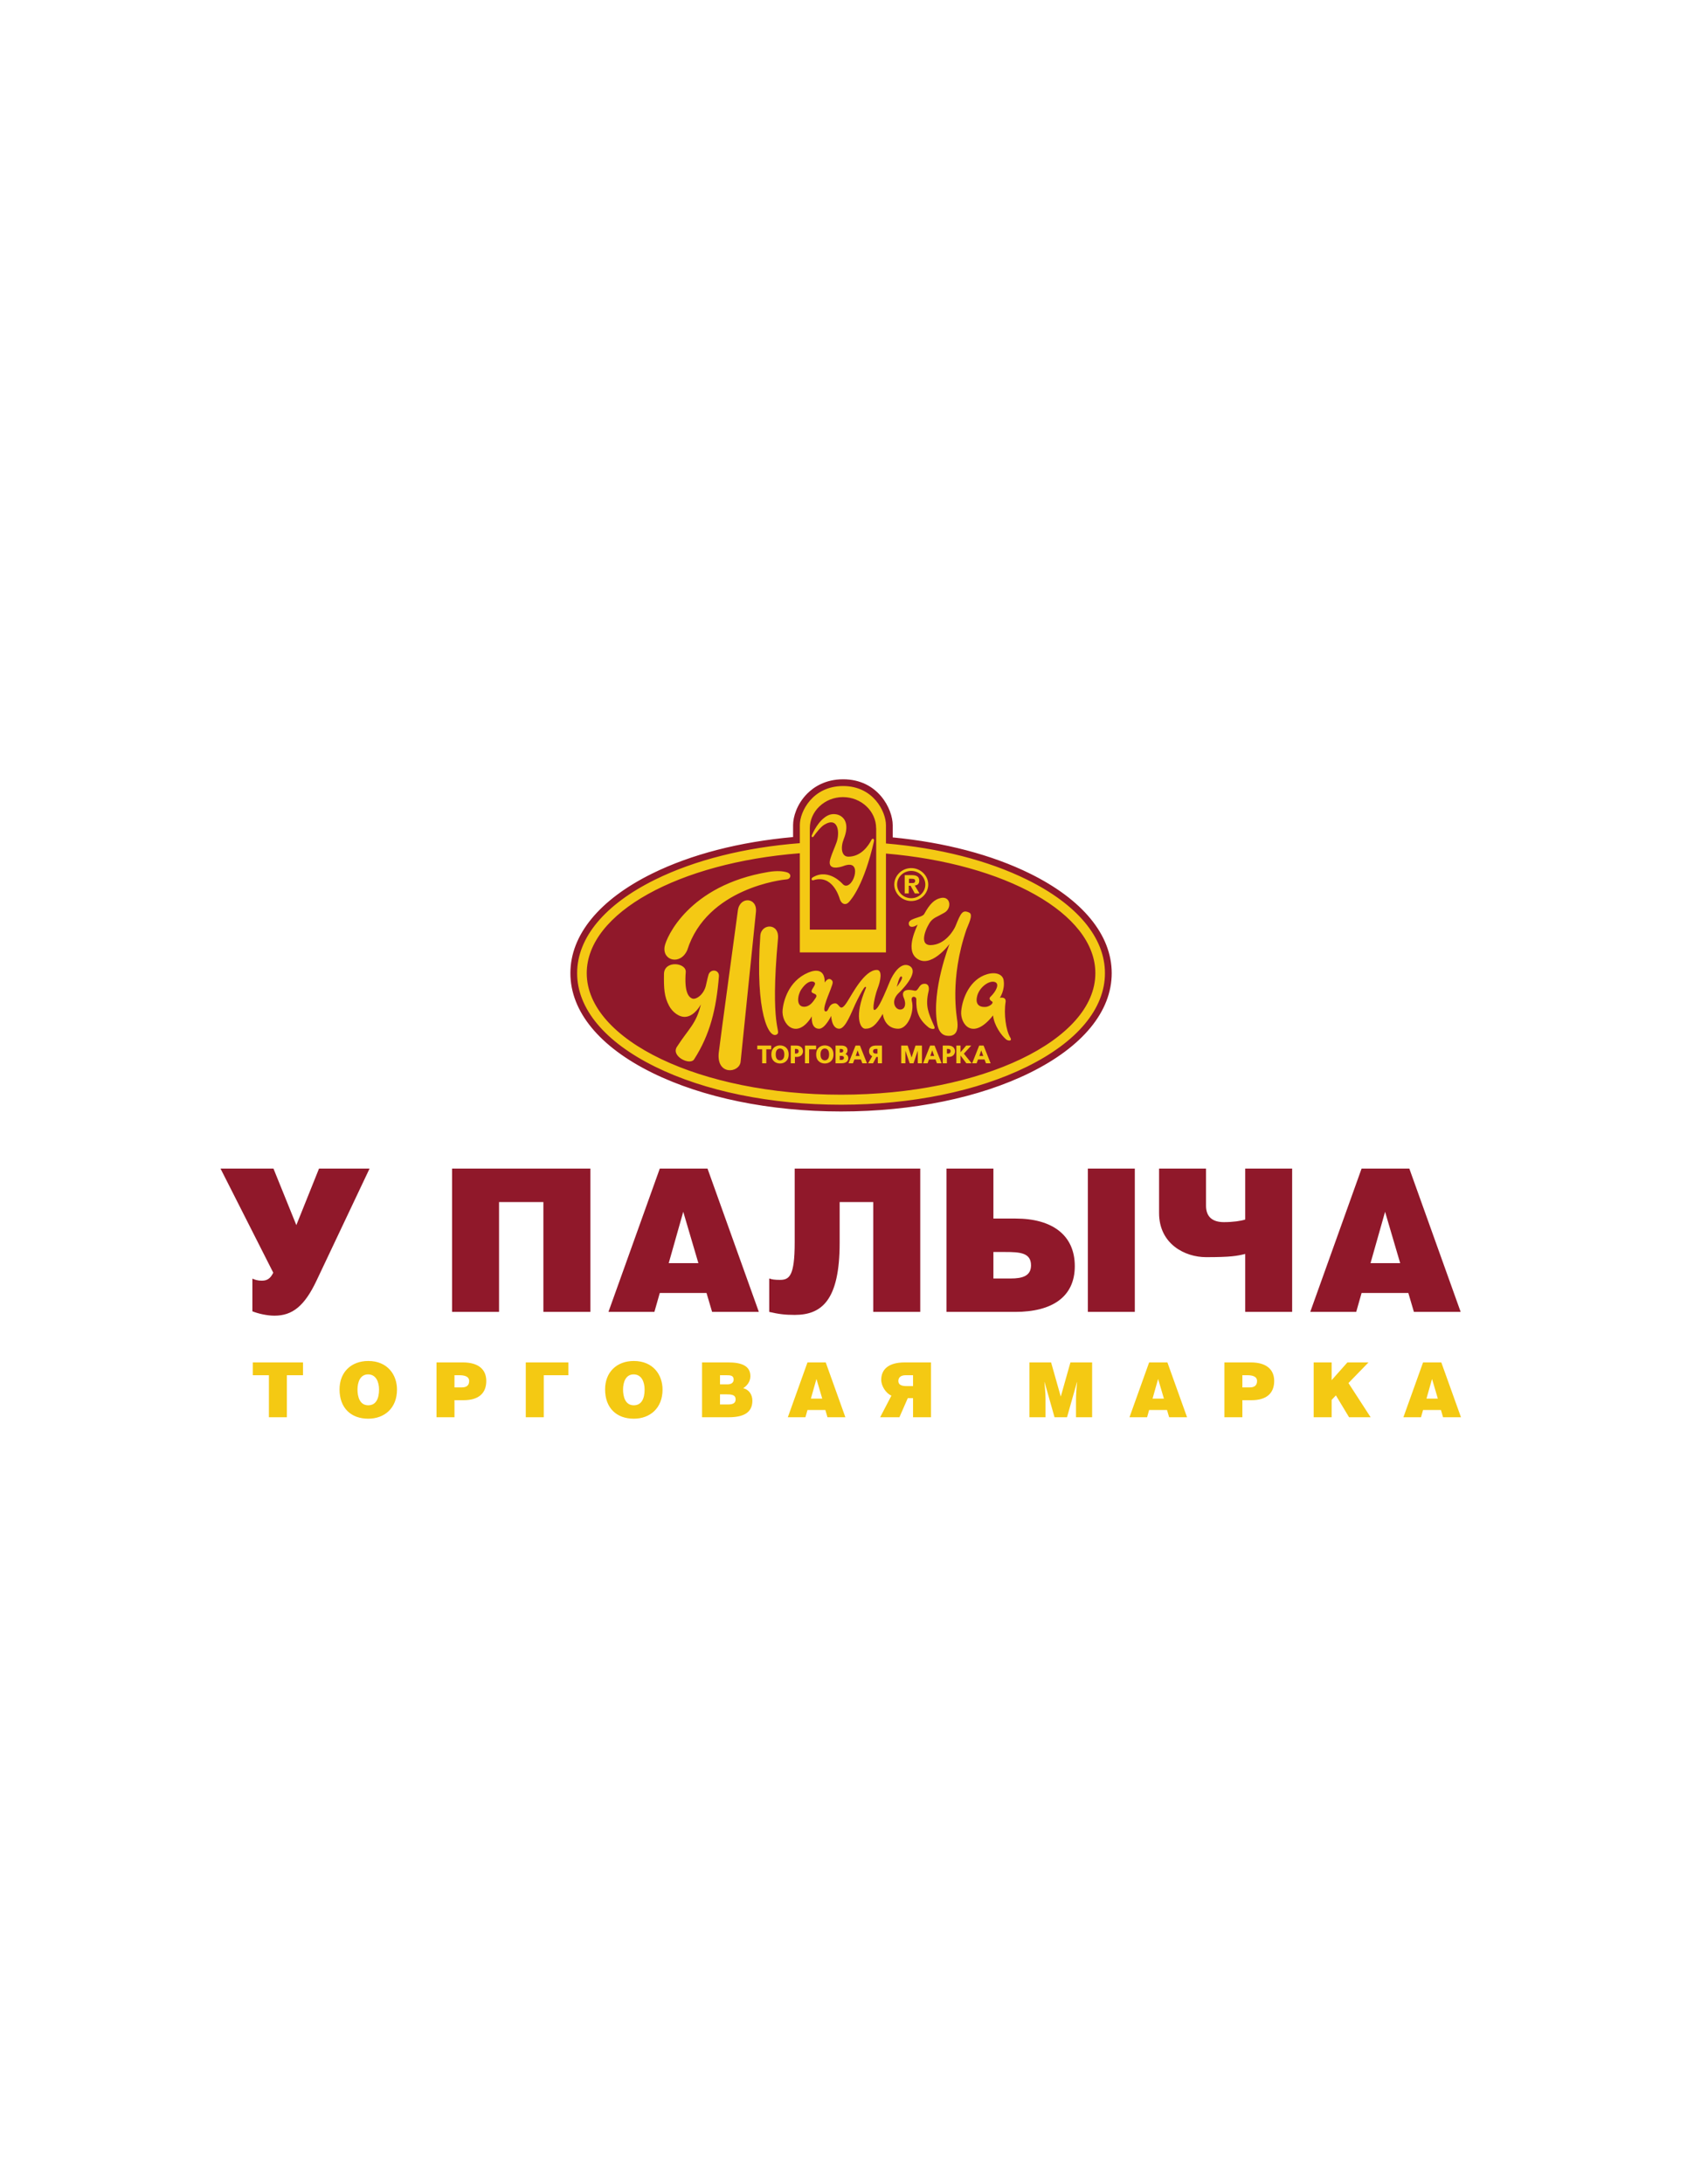<?xml version="1.0" encoding="UTF-8"?> <svg xmlns="http://www.w3.org/2000/svg" xmlns:xlink="http://www.w3.org/1999/xlink" width="612pt" height="792pt" viewBox="0 0 612 792" version="1.1"><g id="surface1"><path style=" stroke:none;fill-rule:nonzero;fill:rgb(56.499%,9.399%,16.499%);fill-opacity:1;" d="M 114.859 464.297 L 134.066 423.738 L 115.73 423.738 L 107.504 444.234 L 99.207 423.738 L 80 423.738 L 99.133 461.484 C 98.125 463.586 96.895 464.371 95.086 464.371 C 93.145 464.371 92.566 464.004 91.559 463.652 L 91.559 475.484 C 93.5 476.277 96.754 477.07 99.559 477.07 C 106.062 477.07 110.461 473.617 114.859 464.297 M 197.125 475.703 L 214.168 475.703 L 214.168 423.738 L 164.004 423.738 L 164.004 475.703 L 181.039 475.703 L 181.039 435.867 L 197.125 435.867 Z M 253.355 458.016 L 242.598 458.016 L 247.867 439.402 Z M 258.332 475.703 L 275.293 475.703 L 256.668 423.738 L 239.352 423.738 L 220.73 475.703 L 237.398 475.703 L 239.352 468.844 L 256.305 468.844 Z M 316.801 475.703 L 333.84 475.703 L 333.84 423.738 L 288.293 423.738 L 288.293 450.516 C 288.293 462.707 286.344 464.09 282.953 464.09 C 281 464.09 280.066 463.941 279.059 463.586 L 279.059 475.703 C 282.445 476.496 284.754 476.789 288.293 476.789 C 298.035 476.789 304.605 471.586 304.605 450.652 L 304.605 435.867 L 316.801 435.867 Z M 374.027 458.82 C 374.027 462.707 370.855 463.586 366.664 463.586 L 360.383 463.586 L 360.383 453.98 L 364.645 453.98 C 370.047 453.98 374.027 454.262 374.027 458.82 Z M 389.906 459.105 C 389.906 447.77 381.602 441.855 368.477 441.855 L 360.383 441.855 L 360.383 423.738 L 343.352 423.738 L 343.352 475.703 L 368.254 475.703 C 381.746 475.703 389.906 470.227 389.906 459.105 Z M 394.645 475.703 L 411.68 475.703 L 411.68 423.738 L 394.645 423.738 Z M 451.727 475.703 L 468.758 475.703 L 468.758 423.738 L 451.727 423.738 L 451.727 442.211 C 450.207 442.723 447.32 443.152 444.004 443.152 C 439.891 443.152 437.512 441.277 437.512 437.16 L 437.512 423.738 L 420.48 423.738 L 420.48 439.836 C 420.48 451.086 429.863 455.852 437.512 455.852 C 446.523 455.852 448.695 455.426 451.727 454.691 Z M 507.949 458.016 L 497.191 458.016 L 502.469 439.402 Z M 529.891 475.703 L 511.27 423.738 L 493.945 423.738 L 475.324 475.703 L 492 475.703 L 493.945 468.844 L 510.906 468.844 L 512.93 475.703 L 529.891 475.703 "></path><path style=" stroke:none;fill-rule:nonzero;fill:rgb(95.699%,78.799%,7.799%);fill-opacity:1;" d="M 104.07 498.66 L 109.922 498.66 L 109.922 494.02 L 91.703 494.02 L 91.703 498.66 L 97.555 498.66 L 97.555 513.898 L 104.07 513.898 L 104.07 498.66 M 137.508 503.852 C 137.508 507.137 136.398 509.566 133.586 509.566 C 130.465 509.566 129.691 506.395 129.691 503.852 C 129.691 501.34 130.574 498.355 133.531 498.355 C 136.43 498.355 137.508 501.141 137.508 503.852 Z M 144.02 503.852 C 144.02 498.605 140.68 493.5 133.586 493.5 C 127.402 493.5 123.176 497.555 123.176 503.797 C 123.176 510.562 127.344 514.426 133.586 514.426 C 139.465 514.426 144.02 510.617 144.02 503.852 Z M 170.199 500.758 C 170.199 502.473 169.094 503.078 167.574 503.078 L 164.871 503.078 L 164.871 498.66 L 166.719 498.66 C 168.102 498.66 170.199 498.91 170.199 500.758 Z M 176.41 500.734 C 176.41 496.645 173.652 494.02 167.934 494.02 L 158.352 494.02 L 158.352 513.898 L 164.871 513.898 L 164.871 507.719 L 168.152 507.719 C 173.871 507.719 176.41 505.012 176.41 500.734 Z M 197.258 498.66 L 206.203 498.66 L 206.203 494.02 L 190.738 494.02 L 190.738 513.898 L 197.258 513.898 Z M 233.844 503.852 C 233.844 507.137 232.738 509.566 229.918 509.566 C 226.801 509.566 226.027 506.395 226.027 503.852 C 226.027 501.34 226.914 498.355 229.863 498.355 C 232.766 498.355 233.844 501.141 233.844 503.852 Z M 240.355 503.852 C 240.355 498.605 237.016 493.5 229.918 493.5 C 223.734 493.5 219.512 497.555 219.512 503.797 C 219.512 510.562 223.68 514.426 229.918 514.426 C 235.801 514.426 240.355 510.617 240.355 503.852 Z M 266.863 507.438 C 266.863 508.93 265.648 509.266 264.047 509.266 L 261.203 509.266 L 261.203 505.59 L 263.273 505.59 C 265.348 505.59 266.863 505.699 266.863 507.438 Z M 266.148 500.234 C 266.148 501.395 265.211 501.977 263.91 501.977 L 261.203 501.977 L 261.203 498.66 L 263.496 498.66 C 264.879 498.66 266.148 498.688 266.148 500.234 Z M 269.625 503.355 C 270.895 502.551 272.223 501.062 272.223 499.02 C 272.223 495.07 268.66 494.02 264.184 494.02 L 254.688 494.02 L 254.688 513.898 L 264.379 513.898 C 269.543 513.898 272.941 512.355 272.941 507.91 C 272.941 505.754 271.777 503.902 269.625 503.355 Z M 298.285 507.137 L 294.172 507.137 L 296.188 500.012 Z M 300.191 513.898 L 306.68 513.898 L 299.555 494.02 L 292.93 494.02 L 285.809 513.898 L 292.184 513.898 L 292.93 511.277 L 299.418 511.277 Z M 331.227 502.609 L 328.988 502.609 C 326.973 502.609 325.898 502.113 325.898 500.734 C 325.898 499.324 327 498.66 328.52 498.66 L 331.227 498.66 Z M 331.227 513.898 L 337.742 513.898 L 337.742 494.02 L 328.188 494.02 C 322.309 494.02 319.684 496.562 319.684 500.344 C 319.684 502.637 321.477 505.285 323.383 506.062 L 319.297 513.898 L 326.285 513.898 L 329.32 506.969 L 331.227 506.969 Z M 390.344 513.898 L 396.195 513.898 L 396.195 494.02 L 388.324 494.02 L 384.82 506.422 L 381.312 494.02 L 373.441 494.02 L 373.441 513.898 L 379.293 513.898 L 379.293 507.164 C 379.293 505.562 379.078 502.883 378.883 501.141 L 378.938 501.141 L 382.555 513.898 L 387.086 513.898 L 390.703 501.141 L 390.754 501.141 C 390.508 503.438 390.344 505.59 390.344 507.828 Z M 422.234 507.137 L 418.117 507.137 L 420.133 500.012 Z M 424.137 513.898 L 430.629 513.898 L 423.504 494.02 L 416.875 494.02 L 409.75 513.898 L 416.133 513.898 L 416.875 511.277 L 423.363 511.277 Z M 456.027 500.758 C 456.027 502.473 454.926 503.078 453.406 503.078 L 450.699 503.078 L 450.699 498.66 L 452.547 498.66 C 453.93 498.66 456.027 498.91 456.027 500.758 Z M 462.242 500.734 C 462.242 496.645 459.48 494.02 453.766 494.02 L 444.184 494.02 L 444.184 513.898 L 450.699 513.898 L 450.699 507.719 L 453.988 507.719 C 459.699 507.719 462.242 505.012 462.242 500.734 Z M 497.227 513.898 L 489.188 501.504 L 496.453 494.02 L 488.801 494.02 L 483.086 500.453 L 483.086 494.02 L 476.566 494.02 L 476.566 513.898 L 483.086 513.898 L 483.086 507.605 L 484.633 505.98 L 489.406 513.898 Z M 521.605 507.137 L 517.488 507.137 L 519.508 500.012 Z M 530 513.898 L 522.871 494.02 L 516.25 494.02 L 509.121 513.898 L 515.504 513.898 L 516.25 511.277 L 522.734 511.277 L 523.504 513.898 L 530 513.898 "></path><path style=" stroke:none;fill-rule:nonzero;fill:rgb(95.685%,78.822%,7.843%);fill-opacity:1;" d="M 293.047 288.215 C 289.324 291.949 288.004 296.574 288.004 299.391 L 288.004 303.914 L 287.82 303.93 C 268.57 305.648 251.02 310.191 237.055 317.07 C 218.094 326.418 207.648 339.113 207.648 352.82 C 207.648 366.523 218.094 379.219 237.055 388.566 C 255.285 397.551 279.453 402.504 305.109 402.504 C 330.77 402.504 354.938 397.551 373.164 388.566 C 392.125 379.223 402.574 366.523 402.574 352.82 C 402.574 339.113 392.125 326.418 373.164 317.07 C 359.562 310.363 342.473 305.867 323.73 304.055 L 323.547 304.035 L 323.547 299.441 C 323.547 293.742 318.359 283.098 305.863 283.098 C 299.473 283.098 295.367 285.879 293.047 288.215 "></path><path style=" stroke:none;fill-rule:nonzero;fill:rgb(56.499%,9.399%,16.499%);fill-opacity:1;" d="M 343.957 380.355 C 343.957 380.355 343.672 380.355 343.516 380.355 L 343.516 382.023 C 343.672 382.023 343.957 382.023 343.957 382.023 C 344.629 382.023 344.867 381.574 344.867 381.156 C 344.867 380.648 344.539 380.355 343.957 380.355 M 331.996 319.371 C 331.996 318.77 331.414 318.664 330.91 318.664 C 330.852 318.664 330.809 318.648 330.738 318.648 L 329.746 318.648 L 329.746 320.203 L 330.992 320.203 C 331.617 320.203 331.996 320.047 331.996 319.371 Z M 372.539 386.801 C 354.508 395.688 330.566 400.578 305.109 400.578 C 279.656 400.578 255.707 395.688 237.68 386.801 C 219.426 377.805 209.367 365.754 209.367 352.875 C 209.367 339.992 219.426 327.941 237.68 318.945 C 252.133 311.828 270.375 307.266 290.156 305.738 L 290.156 299.191 C 290.133 294.344 294.77 285.023 305.863 285.023 C 316.852 285.023 321.402 294.344 321.402 299.211 L 321.402 305.848 C 340.664 307.477 358.418 311.984 372.539 318.945 C 390.797 327.941 400.848 339.992 400.848 352.875 C 400.848 365.754 390.797 377.805 372.539 386.801 Z M 373.617 316.75 C 359.84 309.957 342.66 305.461 323.852 303.645 C 323.852 301.676 323.852 299.211 323.852 299.211 C 323.852 293.41 318.578 282.574 305.863 282.574 C 299.375 282.574 295.199 285.402 292.836 287.777 C 289.047 291.582 287.711 296.277 287.711 299.16 L 287.711 303.52 C 268.371 305.246 250.73 309.785 236.602 316.75 C 217.461 326.184 206.922 339.012 206.922 352.875 C 206.922 366.738 217.461 379.566 236.602 388.996 C 254.961 398.047 279.289 403.023 305.109 403.023 C 330.93 403.023 355.262 398.047 373.617 388.996 C 392.758 379.566 403.301 366.738 403.301 352.875 C 403.301 339.012 392.758 326.184 373.617 316.75 Z M 317.047 305.078 C 313.461 320.727 308.926 326.082 307.918 327.133 C 306.902 328.281 305.25 328.062 304.582 325.781 C 304.379 325.102 301.938 317.051 295.156 319.148 C 295.156 319.148 294.527 319.379 294.43 318.848 C 294.336 318.293 295.188 317.934 295.188 317.934 C 300.863 314.887 305.672 320.512 305.754 320.598 C 307.289 322.211 309.391 320.012 310 317.5 C 310.512 315.5 310.383 312.262 305.754 314.105 C 305.082 314.332 299.516 316.137 301.363 310.984 C 301.805 309.516 302.844 307.234 303.469 305.473 C 304.754 301.891 304.094 295.93 298.984 299.074 C 297.742 299.844 296.094 301.949 295.137 303.297 C 294.805 303.766 294.234 303.535 294.527 302.848 C 294.816 302.156 296.887 297.363 300.348 295.684 C 303.387 294.137 309.324 296.098 306.109 304.191 C 304.871 307.309 305.223 310.648 307.777 310.633 C 312.379 310.617 315.051 306.672 316.117 304.578 C 316.473 303.812 317.281 304.062 317.047 305.078 Z M 317.863 300.371 L 317.84 300.371 C 317.84 294.133 312.426 289.035 305.789 289.035 C 305.777 289.035 305.777 289.035 305.754 289.035 C 299.164 289.055 293.781 294.152 293.781 300.371 L 293.781 337.09 L 317.863 337.09 Z M 365.055 376.941 C 363.191 375.422 360.602 371.68 360.25 368.195 C 352.844 377.547 348.262 371.324 348.703 366.625 C 349.145 361.891 351.887 355.078 358.098 353.254 C 361.504 352.254 363.848 353.48 364.098 355.484 C 364.633 359.004 362.723 361.809 362.723 361.809 C 362.723 361.809 364.992 361.258 364.816 363.23 C 364.094 367.703 364.918 373.594 366.484 376.188 C 367.395 377.703 365.602 377.383 365.055 376.941 Z M 357.684 385.562 C 357.684 385.562 357.219 384.324 357.164 384.176 L 354.805 384.176 C 354.75 384.324 354.285 385.562 354.285 385.562 L 352.668 385.562 L 355.223 379.129 L 356.824 379.129 L 359.375 385.562 Z M 350.566 385.562 C 350.566 385.562 348.801 383.184 348.453 382.723 C 348.453 383.277 348.453 385.562 348.453 385.562 L 346.945 385.562 L 346.945 379.129 L 348.453 379.129 C 348.453 379.129 348.453 381.07 348.453 381.574 C 348.789 381.176 350.508 379.129 350.508 379.129 L 352.352 379.129 C 352.352 379.129 349.809 381.91 349.664 382.062 C 349.797 382.227 352.488 385.562 352.488 385.562 Z M 344.188 383.246 C 344.188 383.246 343.695 383.246 343.516 383.246 C 343.516 383.477 343.516 385.562 343.516 385.562 L 342.004 385.562 L 342.004 379.129 L 343.957 379.129 C 346.324 379.129 346.453 380.848 346.453 381.191 C 346.453 382.18 345.738 383.246 344.188 383.246 Z M 339.895 385.562 C 339.895 385.562 339.43 384.324 339.375 384.176 L 337.012 384.176 C 336.957 384.324 336.492 385.562 336.492 385.562 L 334.879 385.562 L 337.434 379.129 L 339.035 379.129 L 341.586 385.562 Z M 334.461 385.562 L 332.953 385.562 C 332.953 385.562 332.953 380.984 332.953 380.945 C 332.93 381.02 331.391 385.562 331.391 385.562 L 330.012 385.562 C 330.012 385.562 328.457 380.973 328.449 380.945 C 328.449 381.035 328.453 385.562 328.453 385.562 L 326.945 385.562 L 326.945 379.129 L 329.273 379.129 C 329.273 379.129 330.621 383.152 330.695 383.461 C 330.773 383.16 332.121 379.129 332.121 379.129 L 334.461 379.129 Z M 330.797 362.949 C 331.789 366.992 329.336 373.023 325.871 373.023 C 322.637 373.023 320.734 370.77 320.234 367.637 C 317.805 371.797 316.215 373.023 313.914 373.023 C 311.93 373.023 309.84 368.398 314.047 358.465 C 314.371 357.871 314 357.418 313.324 358.426 C 312.59 359.469 311.227 362.082 310.258 364.137 C 309 366.805 306.773 373.023 304.465 373.023 C 301.629 373.023 301.543 368.359 301.543 368.359 C 301.543 368.359 299.324 373.023 297.148 373.035 C 294.004 373.023 294.516 368.539 294.516 368.539 C 289.074 377.371 283.312 371.43 283.918 366.039 C 284.234 363.223 285.879 355.801 293.176 352.68 C 296.172 351.398 299.281 351.547 299.18 356.246 C 299.43 355.973 300.512 354.102 301.82 355.504 C 302.348 356.074 301.93 357.074 301.625 357.871 C 301.152 359.539 297.746 366.66 299.551 366.75 C 300.703 366.805 300.418 364.051 302.84 363.824 C 304.746 363.699 304.504 367.574 307.223 363.453 C 309.066 360.652 313.543 351.719 318.074 351.707 C 320.164 351.703 319.551 355.484 318.301 358.629 C 317.395 361.023 316.27 366.367 317.246 366.219 C 318.242 366.008 319.395 364.246 322.82 355.871 C 323.914 353.203 326.781 348.613 329.922 350.223 C 334.082 352.586 325.914 360.18 326.113 359.977 C 322.934 362.992 324.727 366.07 326.539 366.07 C 328.246 366.07 328.961 364.176 327.754 361.496 C 327.48 360.812 326.883 358.086 331.723 359.207 C 333.246 359.566 333.141 357.02 335.031 356.754 C 337.082 356.449 337.141 358.441 336.844 359.496 C 335.613 364.816 336.766 367.242 338.871 372.027 C 339.695 373.742 337.508 373.023 336.934 372.594 C 333.18 369.586 332.297 366.785 332.414 362.312 C 332.383 361.152 330.297 360.922 330.797 362.949 Z M 319.965 385.562 L 318.449 385.562 C 318.449 385.562 318.449 383.5 318.449 383.266 L 317.91 383.266 C 317.844 383.402 316.719 385.562 316.719 385.562 L 314.922 385.562 C 314.922 385.562 316.281 383.203 316.426 382.965 C 315.984 382.789 315.27 382.328 315.27 381.164 C 315.27 380.582 315.445 380.117 315.789 379.777 C 316.434 379.129 317.477 379.129 317.836 379.129 L 319.965 379.129 Z M 312.832 385.562 C 312.832 385.562 312.363 384.324 312.309 384.176 L 309.953 384.176 C 309.895 384.324 309.434 385.562 309.434 385.562 L 307.816 385.562 L 310.371 379.129 L 311.969 379.129 L 314.516 385.562 Z M 305.191 385.562 L 303.121 385.562 L 303.121 379.129 L 305.266 379.129 C 306.637 379.129 307.445 379.746 307.445 380.785 C 307.445 381.582 307.059 381.988 306.695 382.195 C 307.34 382.426 307.734 382.984 307.734 383.699 C 307.734 384.262 307.488 385.562 305.191 385.562 Z M 299.223 385.629 C 297.77 385.629 296.082 384.77 296.082 382.348 C 296.082 379.922 297.77 379.062 299.223 379.062 C 300.668 379.062 302.363 379.922 302.363 382.348 C 302.363 384.77 300.668 385.629 299.223 385.629 Z M 296.062 380.48 C 296.062 380.48 293.766 380.48 293.531 380.48 C 293.531 380.727 293.531 385.562 293.531 385.562 L 292.023 385.562 L 292.023 379.129 L 296.062 379.129 Z M 289.047 383.246 C 289.047 383.246 288.562 383.246 288.379 383.246 C 288.379 383.477 288.379 385.562 288.379 385.562 L 286.871 385.562 L 286.871 379.129 L 288.82 379.129 C 291.188 379.129 291.312 380.848 291.312 381.191 C 291.312 382.18 290.602 383.246 289.047 383.246 Z M 282.973 385.629 C 281.523 385.629 279.832 384.77 279.832 382.348 C 279.832 379.922 281.523 379.062 282.973 379.062 C 284.422 379.062 286.109 379.922 286.109 382.348 C 286.109 384.77 284.422 385.629 282.973 385.629 Z M 279.77 380.48 C 279.77 380.48 278.219 380.48 277.996 380.48 C 277.996 380.727 277.996 385.562 277.996 385.562 L 276.492 385.562 C 276.492 385.562 276.492 380.727 276.492 380.48 C 276.266 380.48 274.715 380.48 274.715 380.48 L 274.715 379.129 L 279.77 379.129 Z M 274.223 330.777 C 274.062 332.098 268.836 383.656 268.668 385.047 C 268.176 389.129 259.812 390.055 260.754 381.648 C 261.164 377.98 267.59 330.836 267.691 330.074 C 268.418 324.91 274.867 325.352 274.223 330.777 Z M 245.68 379.426 C 249.711 373.141 252.613 371.246 254.258 364.191 C 254.258 364.191 252.07 368.453 248.684 368.711 C 246.316 368.891 243.914 366.934 242.727 364.711 C 240.941 361.375 240.797 358.352 240.875 353.164 C 240.953 348.121 248.977 349.02 248.77 352.453 C 248.211 359.559 249.711 361.516 251.109 362.074 C 252.535 362.609 255.492 360.57 256.168 356.984 C 256.621 354.855 256.949 353.746 256.949 353.746 C 257.449 351.156 261.016 351.434 260.805 354.051 C 259.84 365.984 257.547 375.195 251.809 384.121 C 250.293 386.484 243.109 382.926 245.68 379.426 Z M 281.883 375.051 C 278.988 377.047 273.844 367.234 275.82 339.285 C 276.133 334.84 282.773 334.523 282.234 340.359 C 279.223 372.996 283.523 373.812 281.883 375.051 Z M 241.113 343.219 C 241.645 340.059 249.77 321.023 278.719 316.184 C 281.953 315.645 284.141 315.906 285.434 316.293 C 287.418 316.887 286.84 318.754 285.383 318.859 C 283.941 318.961 256.453 321.98 249.316 344.52 C 246.852 350.082 240.23 348.402 241.113 343.219 Z M 330.57 314.777 C 333.965 314.777 336.738 317.473 336.738 320.727 C 336.738 324.016 333.965 326.715 330.57 326.715 C 327.199 326.715 324.422 324.016 324.422 320.727 C 324.422 317.473 327.199 314.777 330.57 314.777 Z M 341.363 325.602 C 344.934 324.867 345.379 329.535 342.473 331.016 C 339.816 332.562 338.934 332.633 337.727 333.984 C 336.395 335.477 332.914 342.676 337.539 342.703 C 342.914 342.676 346.117 337.145 346.668 335.723 C 348.598 330.945 349.195 329.754 351.66 330.945 C 353.203 331.688 351.086 335.645 350.633 336.953 C 344.387 355.109 347.137 368.75 347.32 370.523 C 347.617 373.383 346.961 375.316 344.707 375.59 C 342.797 375.738 340.691 375.188 339.988 371.156 C 337.859 359.027 344.465 342.293 344.465 342.293 C 344.465 342.293 337.395 351.84 332.207 347.223 C 328.488 343.762 332.734 335.969 332.875 335.242 C 331.609 336.246 330.145 336.375 329.777 335.438 C 328.824 332.859 334.352 332.961 335.277 331.434 C 337.273 327.781 338.973 326.094 341.363 325.602 Z M 321.402 309.504 C 321.414 323.211 321.402 345.344 321.402 345.344 L 290.156 345.344 C 290.156 345.344 290.168 323.156 290.156 309.391 C 246.324 312.812 212.855 330.973 212.855 352.875 C 212.855 377.207 254.156 396.941 305.109 396.941 C 356.07 396.941 397.367 377.207 397.367 352.875 C 397.367 331.191 364.594 313.176 321.402 309.504 Z M 355.289 382.895 L 356.699 382.895 C 356.609 382.633 356.141 381.34 355.973 380.879 C 355.816 381.344 355.379 382.637 355.289 382.895 Z M 360.996 356.117 C 358.969 355.301 355.332 357.898 354.496 361.133 C 353.273 365.883 357.812 365.133 358.117 365.027 C 359.695 364.551 360.41 363.539 359.949 363.184 C 359.949 363.184 358.23 362.352 359.449 361.312 C 361.32 359.465 362.699 356.797 360.996 356.117 Z M 316.715 381.199 C 316.715 381.934 317.367 382.043 317.75 382.043 C 317.75 382.043 318.148 382.043 318.32 382.043 L 318.32 380.355 C 318.148 380.355 317.742 380.355 317.742 380.355 C 316.895 380.355 316.715 380.812 316.715 381.199 Z M 305.926 380.996 C 305.926 380.703 305.773 380.355 305.051 380.355 C 305.051 380.355 304.785 380.355 304.633 380.355 L 304.633 381.645 C 304.789 381.645 305.102 381.645 305.102 381.645 C 305.844 381.645 305.926 381.191 305.926 380.996 Z M 299.223 380.203 C 298.75 380.203 297.656 380.414 297.656 382.348 C 297.656 384.277 298.75 384.488 299.223 384.488 C 299.691 384.488 300.781 384.277 300.781 382.348 C 300.781 380.414 299.691 380.203 299.223 380.203 Z M 288.82 380.355 C 288.82 380.355 288.535 380.355 288.379 380.355 L 288.379 382.023 C 288.535 382.023 288.82 382.023 288.82 382.023 C 289.492 382.023 289.738 381.559 289.738 381.156 C 289.738 380.648 289.398 380.355 288.82 380.355 Z M 305.191 382.871 C 305.191 382.871 304.801 382.871 304.633 382.871 L 304.633 384.34 C 304.801 384.34 305.191 384.34 305.191 384.34 C 305.801 384.34 306.168 384.062 306.168 383.602 C 306.168 383.113 305.84 382.871 305.191 382.871 Z M 282.973 380.203 C 282.504 380.203 281.41 380.414 281.41 382.348 C 281.41 384.211 282.391 384.488 282.973 384.488 C 283.441 384.488 284.535 384.277 284.535 382.348 C 284.535 380.414 283.441 380.203 282.973 380.203 Z M 327.055 354.102 C 326.223 353.656 325.453 357.5 325.332 357.852 C 325.559 357.543 327.934 354.574 327.055 354.102 Z M 328.207 317.328 L 330.91 317.328 C 332.52 317.367 333.477 317.863 333.477 319.34 C 333.477 320.578 332.734 321.016 331.848 321.078 L 333.57 323.961 L 331.863 323.961 L 330.91 322.207 L 330.324 321.184 L 329.672 321.184 L 329.672 323.961 L 328.207 323.961 Z M 330.57 325.695 C 333.391 325.695 335.688 323.461 335.688 320.727 C 335.688 318.02 333.391 315.801 330.57 315.801 C 327.73 315.801 325.449 318.02 325.449 320.727 C 325.449 323.461 327.73 325.695 330.57 325.695 Z M 294.781 355.895 C 293.816 355.758 292.324 356.355 290.672 358.797 C 289.391 360.691 288.633 364.961 291.656 365.062 C 293.801 365.062 294.977 363.207 295.828 361.953 C 296.699 360.812 295.637 360.434 295.637 360.434 L 294.781 360.035 C 293.16 359.207 297.438 356.473 294.781 355.895 Z M 337.5 382.895 L 338.906 382.895 C 338.812 382.633 338.348 381.324 338.184 380.871 C 338.035 381.328 337.59 382.637 337.5 382.895 Z M 310.438 382.895 L 311.84 382.895 C 311.746 382.633 311.277 381.328 311.113 380.879 C 310.961 381.336 310.523 382.637 310.438 382.895 "></path></g></svg> 